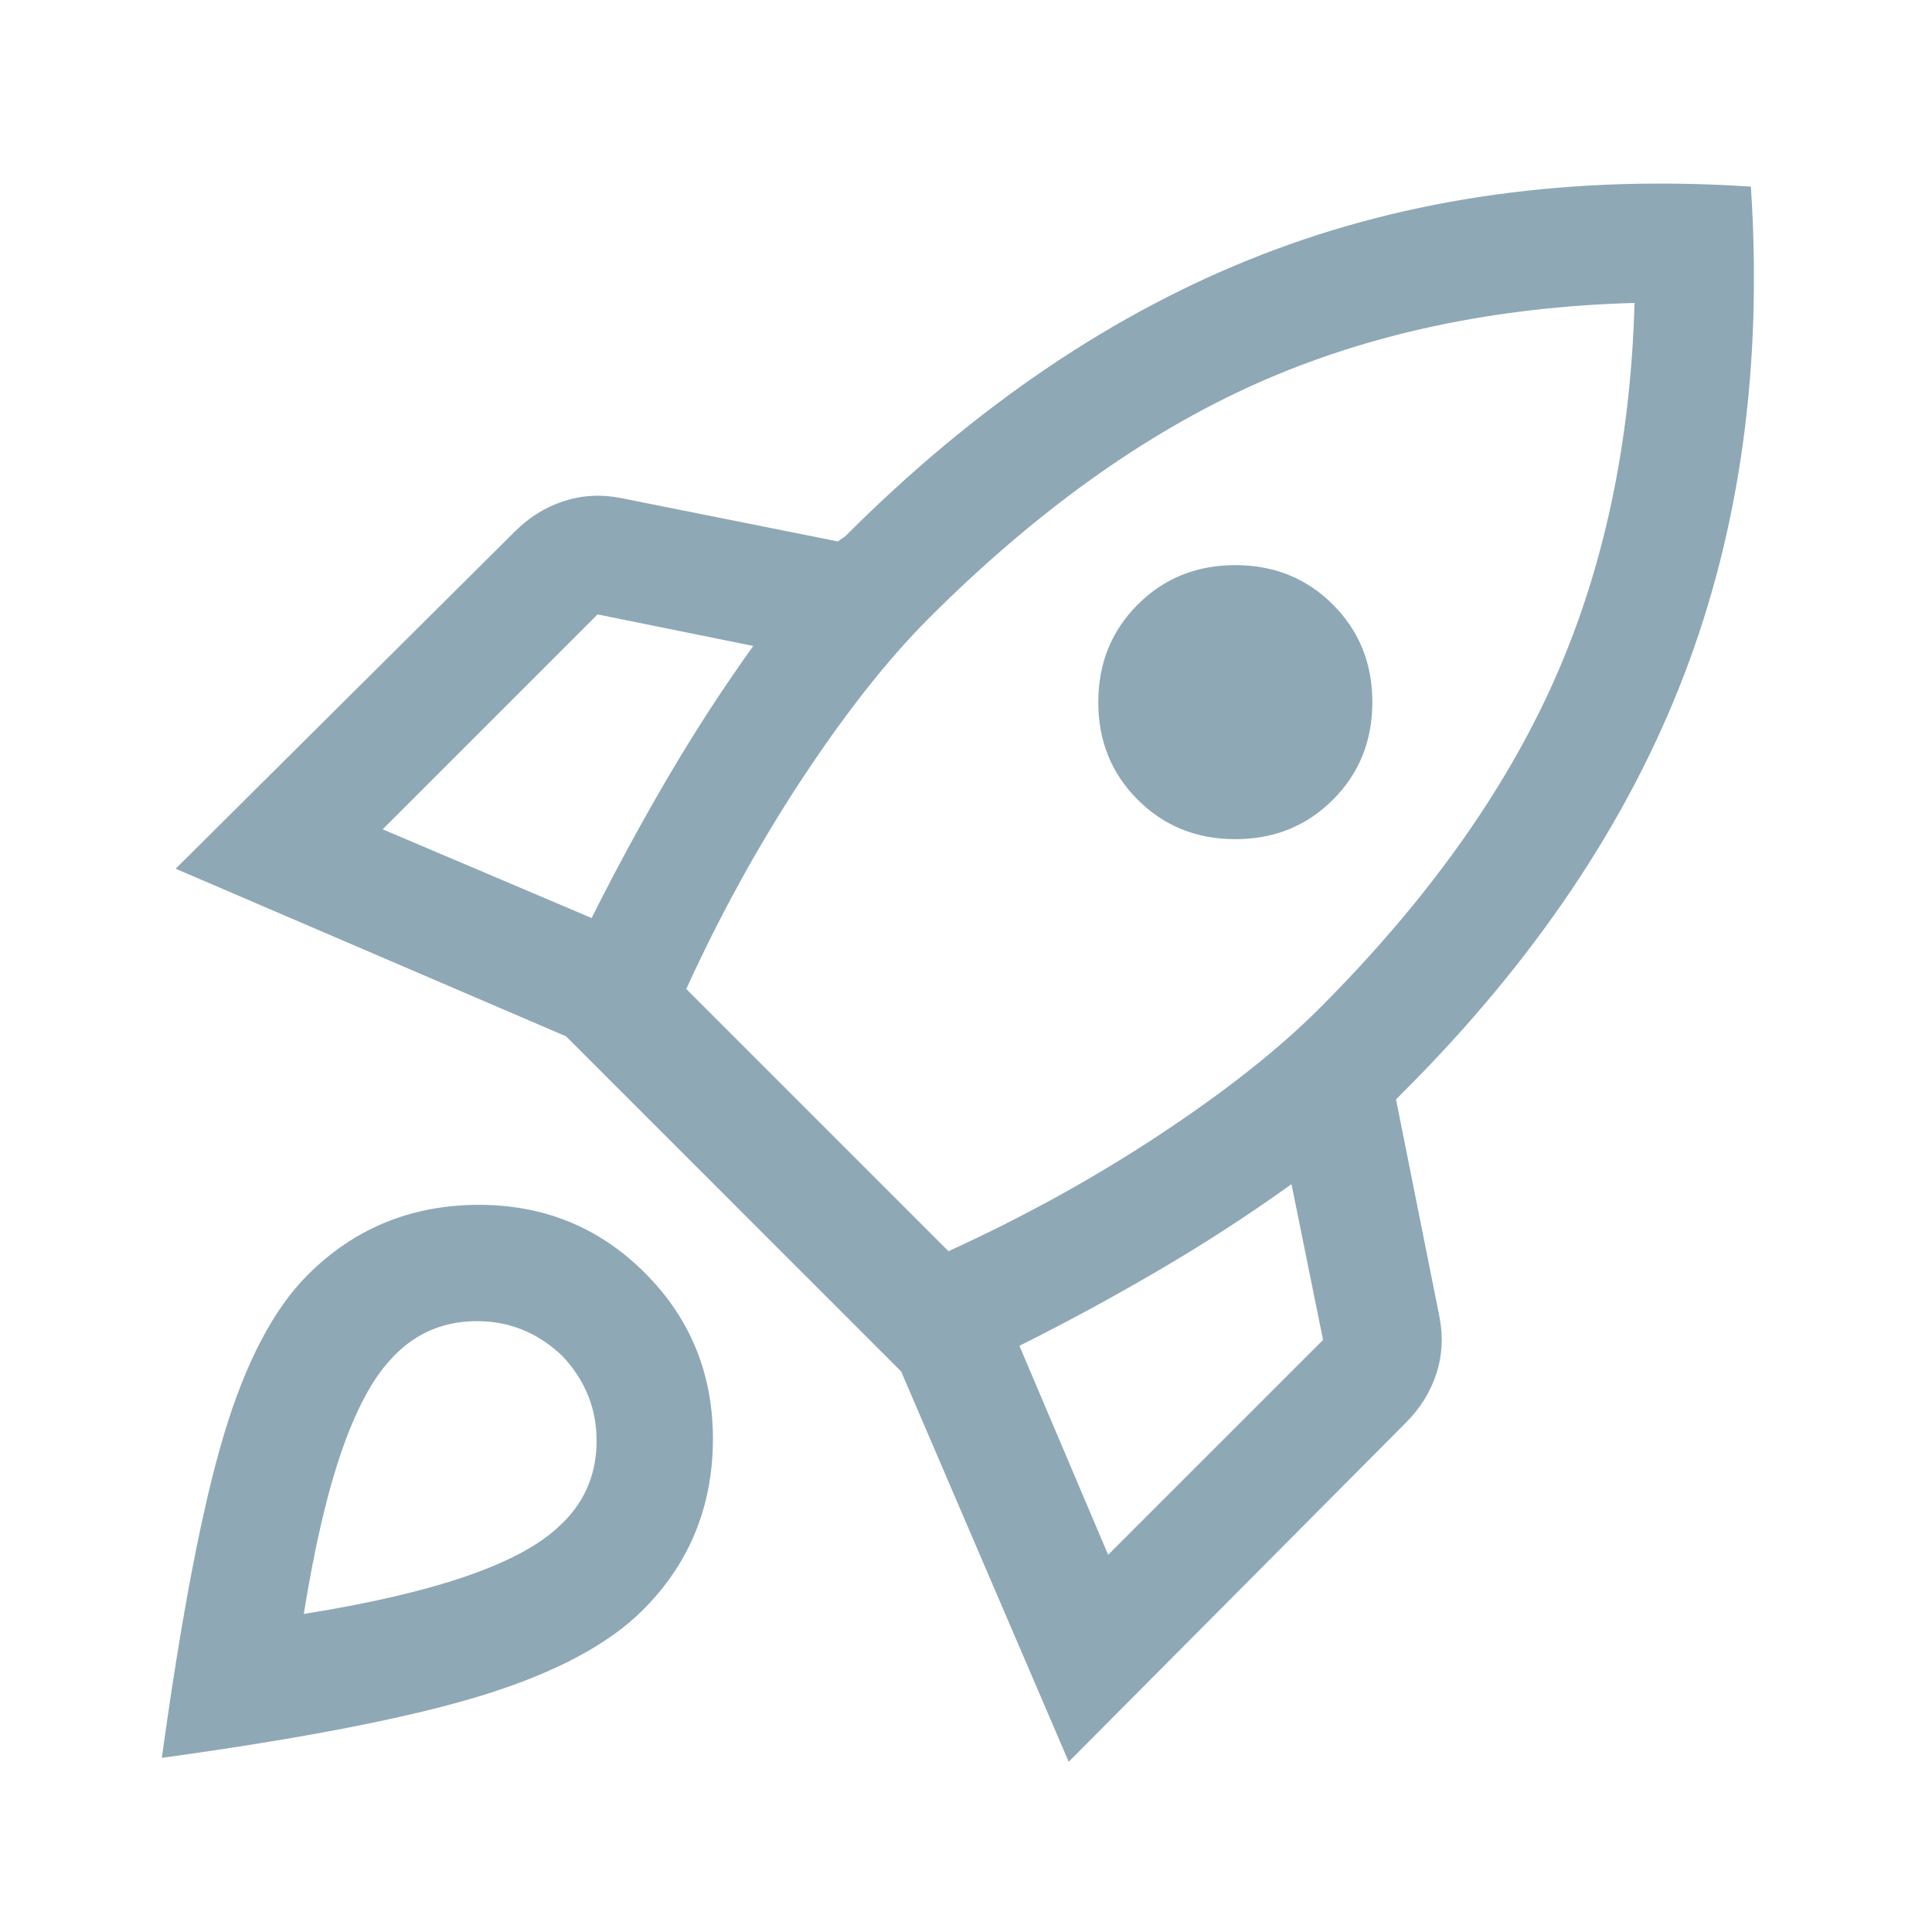 <svg width="49" height="49" viewBox="0 0 49 49" fill="none" xmlns="http://www.w3.org/2000/svg">
<mask id="mask0_2715_10919" style="mask-type:alpha" maskUnits="userSpaceOnUse" x="0" y="0" width="49" height="49">
<rect x="0.355" y="0.584" width="48" height="48" fill="#D9D9D9"/>
</mask>
<g mask="url(#mask0_2715_10919)">
<path d="M9.705 21.033L15.005 23.283C15.605 22.083 16.247 20.9 16.93 19.733C17.614 18.567 18.339 17.45 19.105 16.383L15.155 15.583L9.705 21.033ZM17.405 25.083L24.055 31.733C25.956 30.867 27.739 29.883 29.405 28.783C31.072 27.683 32.422 26.617 33.456 25.583C36.156 22.883 38.139 20.117 39.406 17.283C40.672 14.45 41.355 11.25 41.456 7.683C37.889 7.783 34.689 8.467 31.855 9.733C29.022 11 26.256 12.983 23.555 15.683C22.522 16.717 21.456 18.067 20.355 19.733C19.256 21.4 18.272 23.183 17.405 25.083ZM28.855 20.283C28.189 19.617 27.855 18.792 27.855 17.808C27.855 16.825 28.189 16 28.855 15.333C29.522 14.667 30.347 14.333 31.331 14.333C32.314 14.333 33.139 14.667 33.806 15.333C34.472 16 34.806 16.825 34.806 17.808C34.806 18.792 34.472 19.617 33.806 20.283C33.139 20.95 32.314 21.283 31.331 21.283C30.347 21.283 29.522 20.95 28.855 20.283ZM28.105 39.433L33.556 33.983L32.755 30.033C31.689 30.8 30.572 31.525 29.405 32.208C28.239 32.892 27.055 33.533 25.855 34.133L28.105 39.433ZM44.406 4.733C44.706 9.267 44.139 13.4 42.706 17.133C41.272 20.867 38.906 24.383 35.605 27.683L35.406 27.883L36.505 33.383C36.605 33.883 36.581 34.367 36.431 34.833C36.281 35.3 36.022 35.717 35.656 36.083L27.105 44.683L22.855 34.783L14.355 26.283L4.455 22.033L13.056 13.483C13.422 13.117 13.839 12.858 14.306 12.708C14.772 12.558 15.255 12.533 15.755 12.633L21.256 13.733C21.289 13.7 21.322 13.675 21.355 13.658C21.389 13.642 21.422 13.617 21.456 13.583C24.756 10.283 28.272 7.908 32.005 6.458C35.739 5.008 39.872 4.433 44.406 4.733ZM7.805 32.333C8.972 31.167 10.397 30.575 12.081 30.558C13.764 30.542 15.189 31.117 16.355 32.283C17.522 33.45 18.097 34.875 18.081 36.558C18.064 38.242 17.472 39.667 16.305 40.833C15.439 41.7 14.097 42.417 12.28 42.983C10.464 43.55 7.739 44.083 4.105 44.583C4.605 40.95 5.13 38.217 5.68 36.383C6.23 34.55 6.939 33.2 7.805 32.333ZM9.905 34.483C9.439 34.983 9.022 35.767 8.655 36.833C8.289 37.9 7.972 39.267 7.705 40.933C9.372 40.667 10.739 40.35 11.806 39.983C12.872 39.617 13.655 39.2 14.155 38.733C14.789 38.167 15.114 37.458 15.13 36.608C15.147 35.758 14.855 35.017 14.255 34.383C13.622 33.783 12.88 33.492 12.03 33.508C11.181 33.525 10.472 33.85 9.905 34.483Z" fill="#8EA8B6"/>
</g>
</svg>
